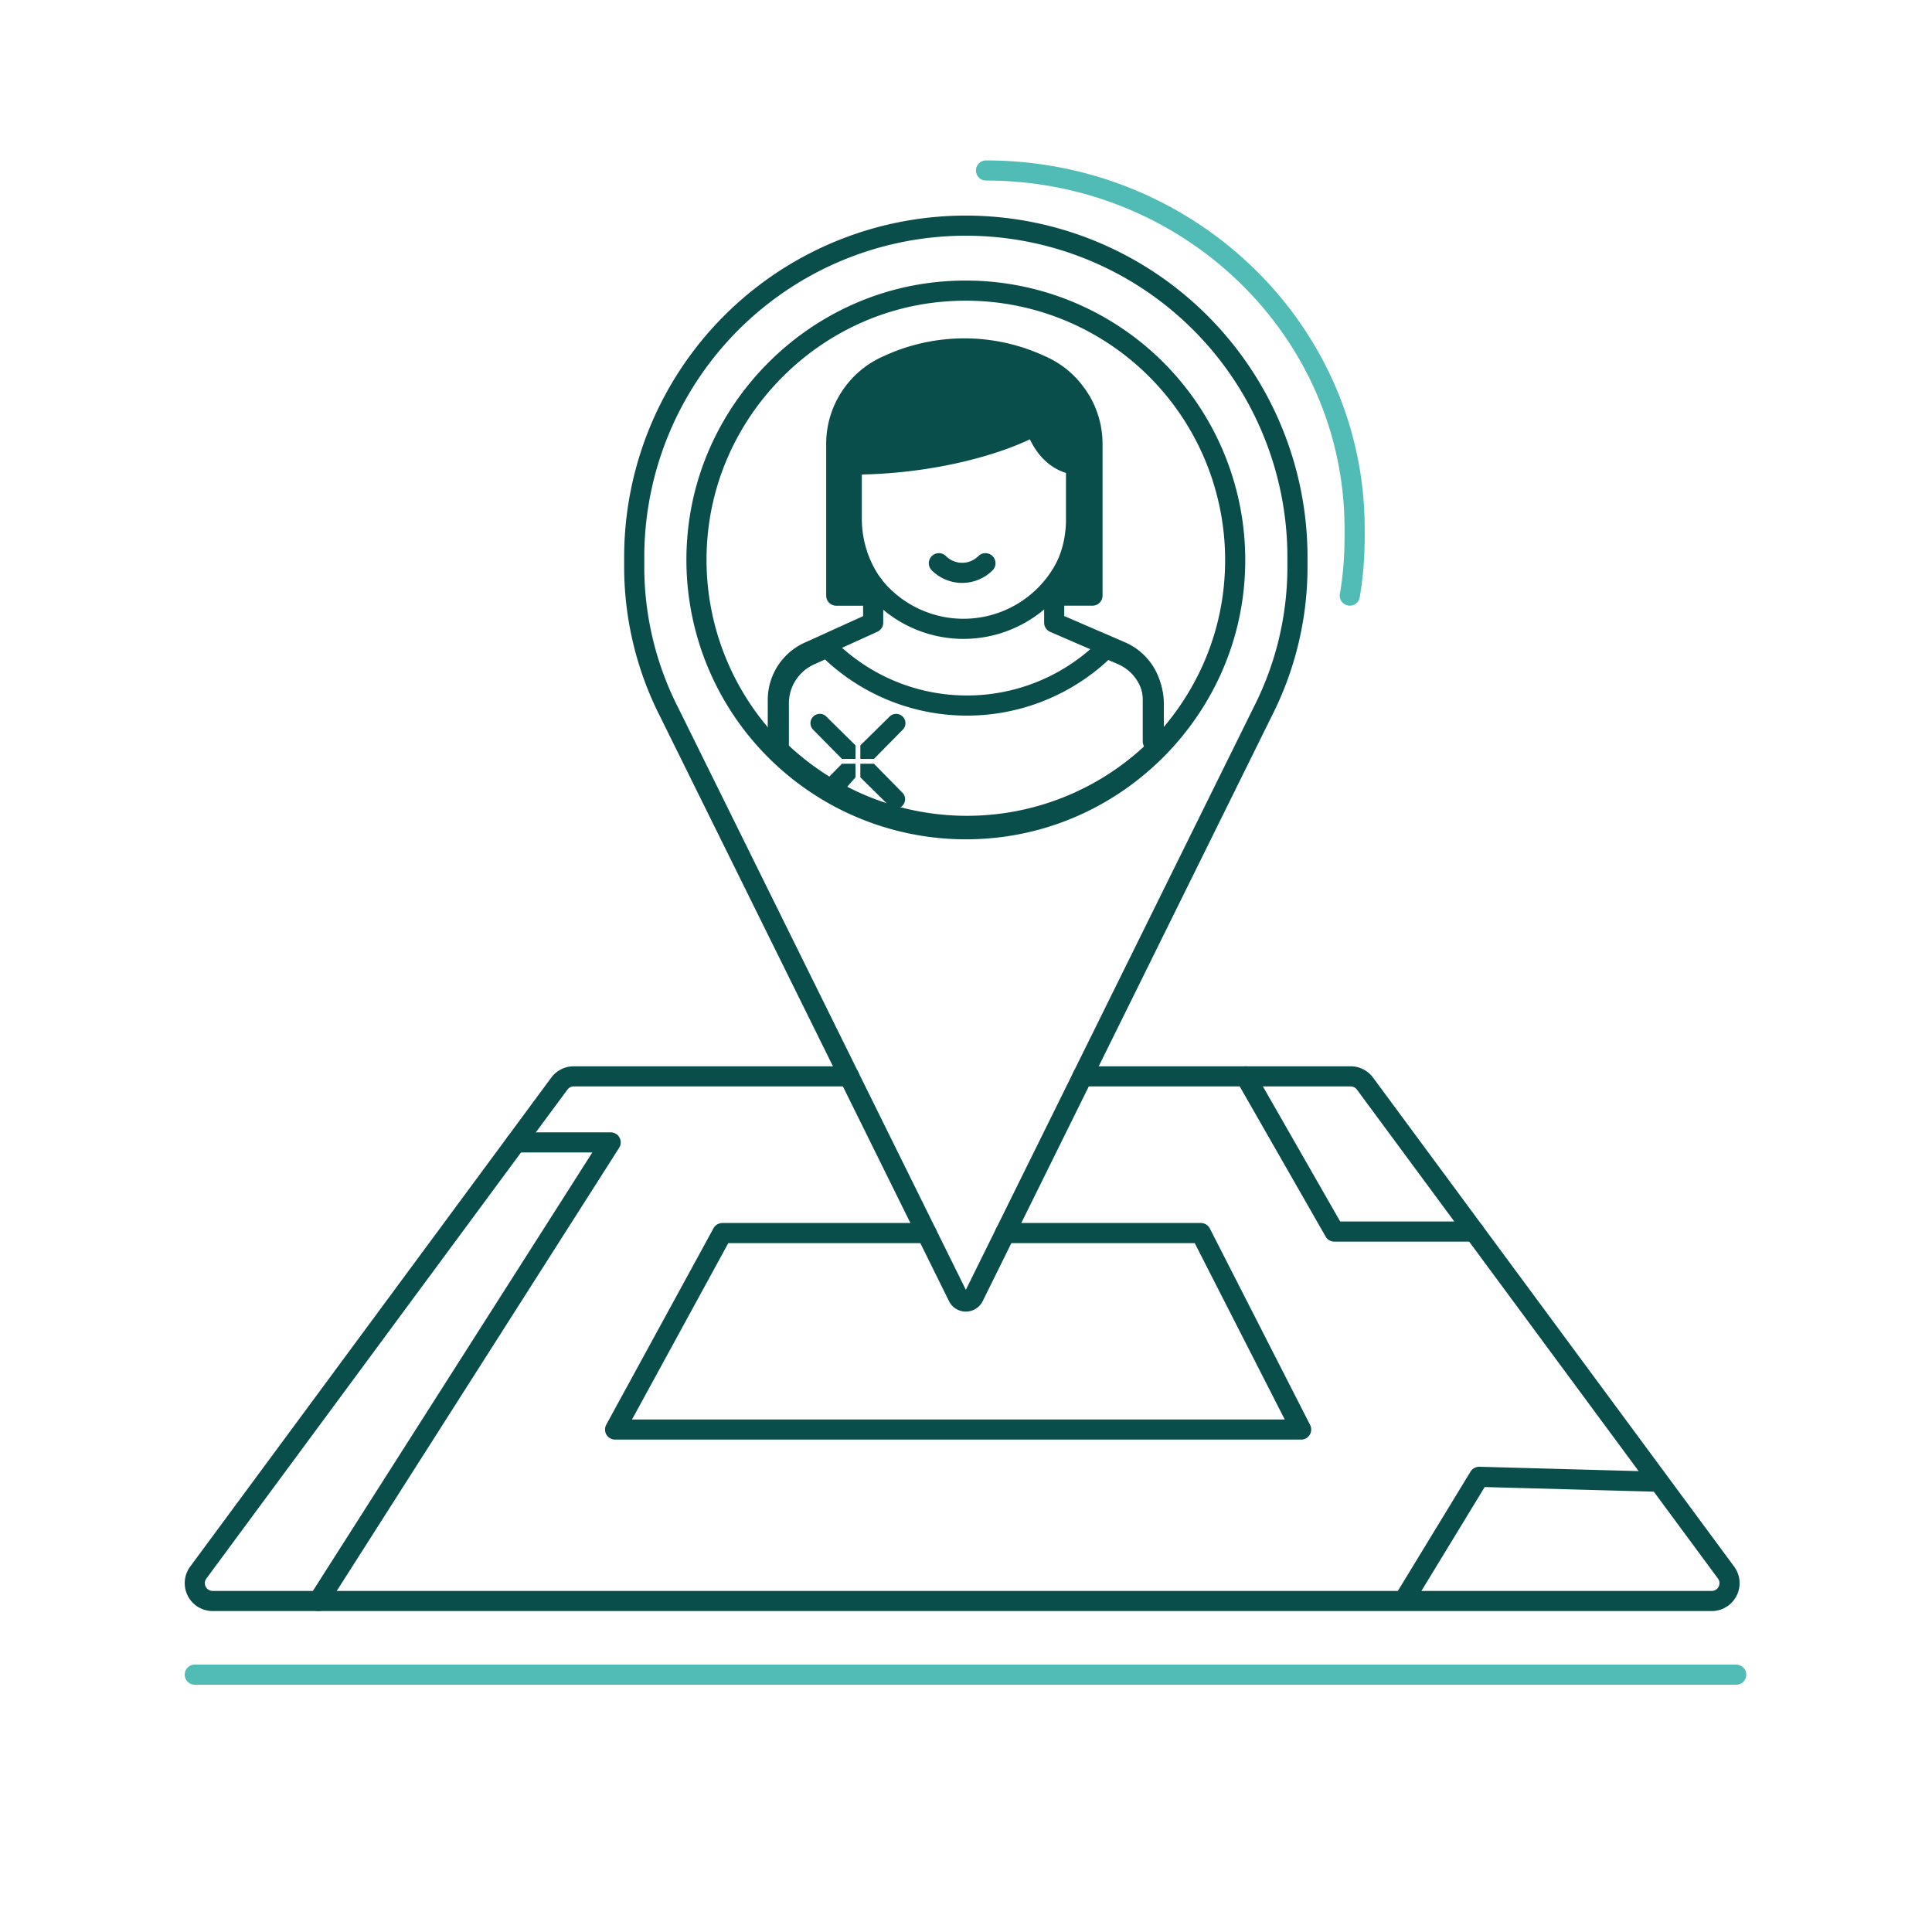 <svg xmlns="http://www.w3.org/2000/svg" viewBox="0 0 768 768"><title>hyperlocal marketing</title><g id="Mode_Isolation" data-name="Mode Isolation"><g id="icon_colour" data-name="icon colour"><path d="M342,309l11.52,11.36.07.08a3.71,3.71,0,0,0,5.24-5.24l-.08-.06L347.41,303.6H342V309h0Z" style="fill:#094e4b"/><path d="M340.09,296.3l-11.53-11.37-.07-.08a3.7,3.7,0,0,0-5.23,5.24.46.46,0,0,1,.07.07l11.37,11.52h5.39V296.3h0Z" style="fill:#094e4b"/><path d="M334.17,315.77l5.92-6.79h0V303.6H334.7l-11.37,11.53-.07.06" style="fill:#094e4b"/><path d="M347.4,301.69l11.37-11.53.08-.07a3.7,3.7,0,0,0-5.24-5.23l-.07.07L342,296.3h0v5.38Z" style="fill:#094e4b"/></g></g><g id="Map_flat" data-name="Map flat"><g id="avmi_report-2" data-name="avmi report"><path d="M430.33,427.87H536.9a7.08,7.08,0,0,1,5.7,2.88L686.13,625.12a7.09,7.09,0,0,1-5.7,11.3H84.52a7.09,7.09,0,0,1-5.7-11.3L222.35,430.75a7.09,7.09,0,0,1,5.7-2.88h109.5" style="fill:none;stroke:#094e4b;stroke-linecap:round;stroke-linejoin:round;stroke-width:8px"/><polyline points="399.55 490.16 477.37 490.16 517.23 568.26 244.5 568.26 287.14 490.16 368.33 490.16" style="fill:none;stroke:#094e4b;stroke-linecap:round;stroke-linejoin:round;stroke-width:8px"/><polyline points="205.09 454.12 242.75 454.12 126.57 636.42" style="fill:none;stroke:#094e4b;stroke-linecap:round;stroke-linejoin:round;stroke-width:8px"/></g><g id="valuation_services" data-name="valuation services"><polyline points="495.13 427.87 530.43 489.57 586.04 489.57" style="fill:none;stroke:#094e4b;stroke-linecap:round;stroke-linejoin:round;stroke-width:8px"/></g><line x1="690.17" y1="665.7" x2="77.42" y2="665.7" style="fill:none;stroke:#51bbb5;stroke-linecap:round;stroke-linejoin:round;stroke-width:8px"/><polyline points="659.04 589 587.98 587.06 559.05 634.56" style="fill:none;stroke:#094e4b;stroke-linecap:round;stroke-linejoin:round;stroke-width:8px"/></g><g id="person"><path d="M348.15,234v2.78H332.42V176.45a33.77,33.77,0,0,1,4.48-16.86h0a34.11,34.11,0,0,1,11.75-12.15,35.8,35.8,0,0,1,4.61-2.37,72.1,72.1,0,0,1,60.12,0,35.22,35.22,0,0,1,4.41,2.26,33.11,33.11,0,0,1,9.6,8.72v0a35.64,35.64,0,0,1,2.42,3.62h0a33.82,33.82,0,0,1,4.47,16.63c0,.08,0,.15,0,.23s0,.16,0,.24v60H418.15v-2.49a44.37,44.37,0,0,0,9.59-27.61v-22s-11,0-16.28-15.57c-14.36,7.91-42.17,15.57-72.87,15.57v21.51A45.21,45.21,0,0,0,348.14,234" style="fill:#094e4b;stroke:#094e4b;stroke-linecap:round;stroke-linejoin:round;stroke-width:8px"/><path d="M458.26,294.65V278.27a21,21,0,0,0-12.91-19.39l-26.29-11.36V232.77" style="fill:none;stroke:#094e4b;stroke-linecap:round;stroke-linejoin:round;stroke-width:8px"/><path d="M347.1,232.49v15l-25,11.36a21,21,0,0,0-12.91,19.39v18.05" style="fill:none;stroke:#094e4b;stroke-linecap:round;stroke-linejoin:round;stroke-width:8px"/><path d="M428.72,173.31a30.39,30.39,0,0,0-4-15h0a31,31,0,0,0-10.76-11,30.27,30.27,0,0,0-4-2,64.9,64.9,0,0,0-54.12,0,30.84,30.84,0,0,0-14.74,13.07h0a30.49,30.49,0,0,0-4,15.18v30.16a46.52,46.52,0,0,0,9.81,28.61,45.74,45.74,0,0,0,81.83-28.12V173.73c0-.07,0-.14,0-.21S428.72,173.38,428.72,173.31Z" style="fill:none;stroke:#094e4b;stroke-linecap:round;stroke-linejoin:round;stroke-width:8px"/><path d="M391.73,223.89a13.1,13.1,0,0,1-18.51,0" style="fill:none;stroke:#094e4b;stroke-linecap:round;stroke-linejoin:round;stroke-width:8px"/><path d="M458.62,298.6a107.68,107.68,0,0,1-149.24-.7l.22-.23V279.62a21,21,0,0,1,12.9-19.39l6.32-2.87.06.12a78.49,78.49,0,0,0,111,0l-.08.18,5.94,2.57a21,21,0,0,1,12.9,19.39V296" style="fill:none;stroke:#094e4b;stroke-linecap:round;stroke-linejoin:round;stroke-width:8px"/></g><g id="Location_Pin" data-name="Location Pin"><path d="M383.94,89.7h0A131.82,131.82,0,0,0,252.11,221.52v3.38A127.39,127.39,0,0,0,266,283.08L368.33,490.16l12.49,25.28a3.48,3.48,0,0,0,6.24,0l12.49-25.28L501.86,283.08a127,127,0,0,0,13.9-58.18v-3.38A131.82,131.82,0,0,0,383.94,89.7Zm8.69,239.59A107.09,107.09,0,0,1,277.21,213.88c4.1-51.9,46.15-93.94,98-98A107.1,107.1,0,0,1,490.66,231.26C486.57,283.15,444.53,325.2,392.63,329.29Z" style="fill:none;stroke:#094e4b;stroke-linecap:round;stroke-linejoin:round;stroke-width:8px"/><path d="M536.57,236.76a138.65,138.65,0,0,0,1.91-22.95v-3.64c0-78.65-65.6-142.4-146.52-142.4h0" style="fill:none;stroke:#51bbb5;stroke-linecap:round;stroke-linejoin:round;stroke-width:8px"/></g></svg>